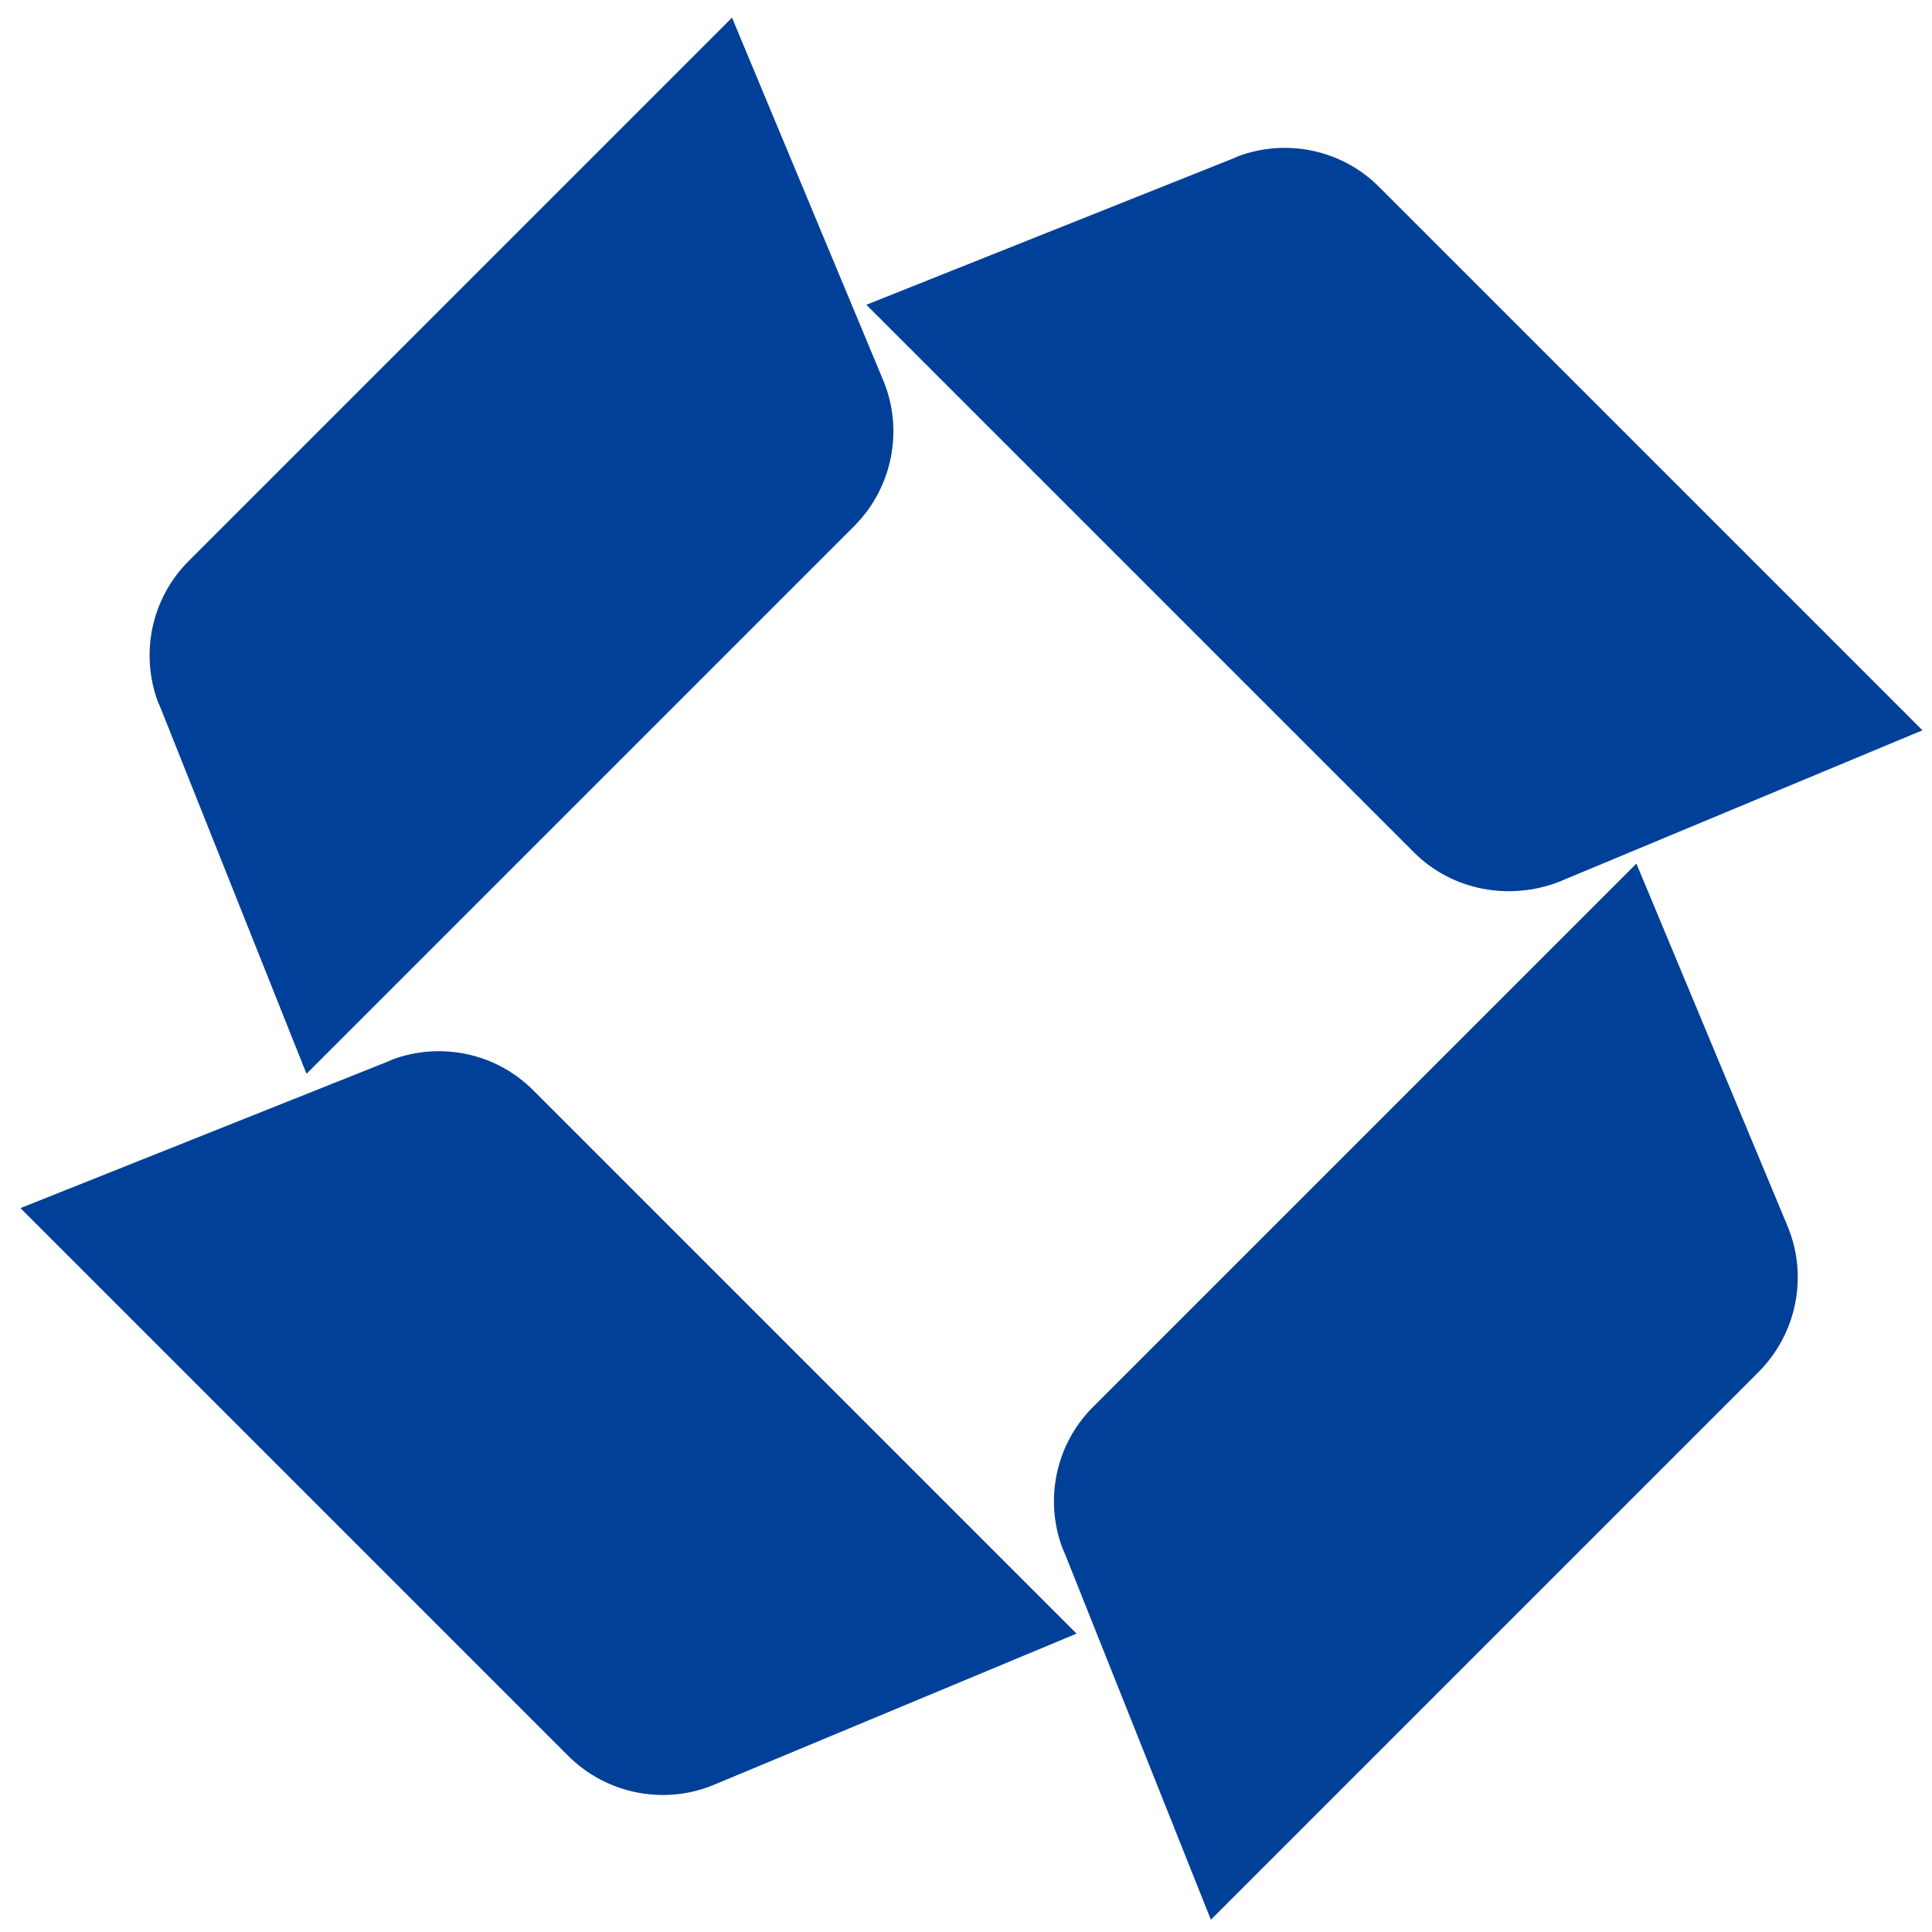 <?xml version="1.0" encoding="UTF-8"?>
<svg version="1.1" viewBox="0 0 652 652" xml:space="preserve" xmlns="http://www.w3.org/2000/svg">
<path d="m63.644 189.36c-12.803 12.803-16.263 31.489-10.381 47.406l1.038 2.422 49.136 123.19 184.78-184.78c13.149-13.149 16.609-32.527 10.035-48.79l-51.212-122.84zm305.2 285.47c-12.803 12.803-16.263 31.489-10.381 47.406l1.038 2.422 49.136 123.19 184.78-184.78c13.149-13.149 16.609-32.527 10.035-48.79l-51.212-122.84zm96.542-411.77c-12.803-12.803-31.489-16.263-47.406-10.381l-2.422 1.038-123.19 49.136 184.78 184.78c13.149 13.149 32.527 16.263 48.79 10.035l122.84-51.212zm-285.47 304.85c-12.803-12.803-31.489-16.263-47.406-10.381l-2.422 1.038-123.19 49.136 184.78 184.78c13.149 13.149 32.527 16.609 48.79 10.035l122.84-51.212z" fill="#004098" stroke-width="3.46"/>
</svg>